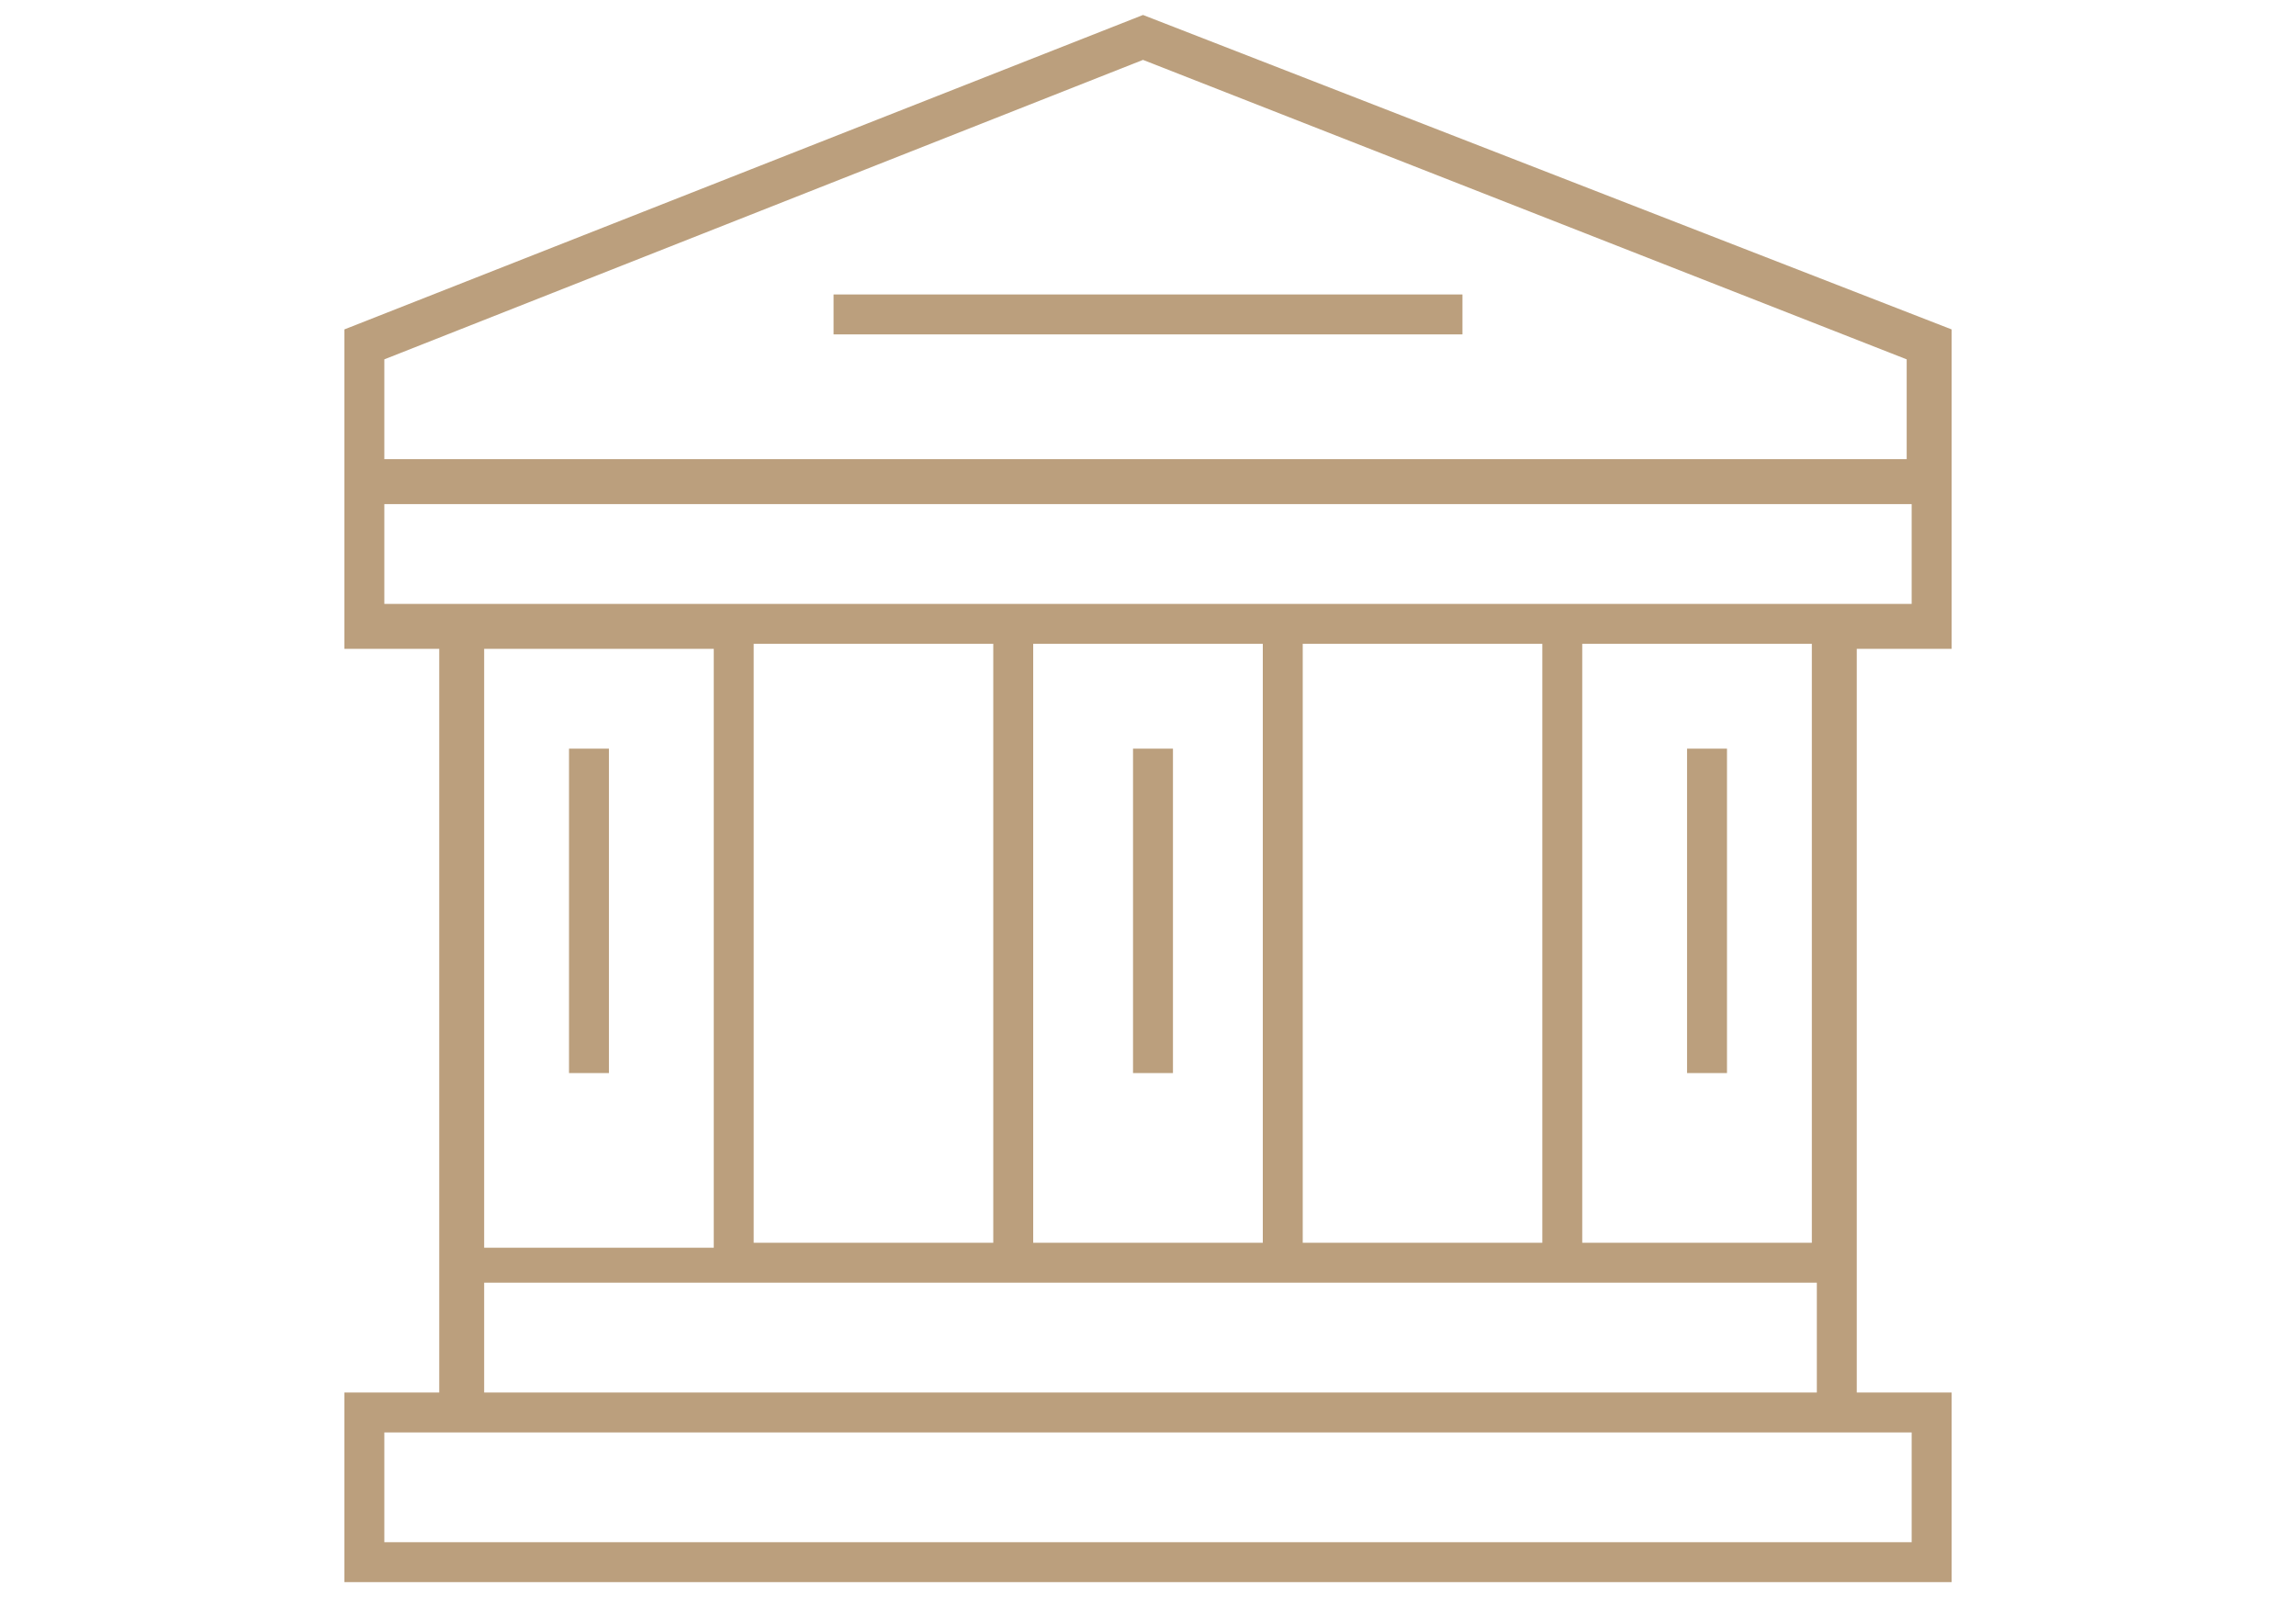 <?xml version="1.0" encoding="UTF-8"?> <svg xmlns="http://www.w3.org/2000/svg" id="shape" version="1.1" viewBox="0 0 46 32"><defs><style> .cls-1 { fill: #bb9f7d; stroke-width: 0px; } </style></defs><rect class="cls-1" x="11.4" y="15" width=".8" height="6.5"></rect><rect class="cls-1" x="33.8" y="15" width=".8" height="6.5"></rect><rect class="cls-1" x="22.7" y="15" width=".8" height="6.5"></rect><path class="cls-1" d="M22.9.3L6.9,6.6v6.4h1.9v14.9h-1.9v3.8h32.2v-3.8h-1.9v-14.9h1.9v-6.4L22.9.3ZM9.7,13h4.6v12h-4.6v-12ZM30.9,24.9h-4.8v-12h4.8v12ZM25.3,24.9h-4.6v-12h4.6v12ZM19.9,24.9h-4.8v-12h4.8v12ZM38.3,28.7v2.2H7.7v-2.2h30.6ZM36.3,27.9H9.7v-2.2h26.7v2.2ZM36.3,24.9h-4.6v-12h4.6v12ZM38.3,12.1H7.7v-2h30.6v2ZM7.7,9.2v-2L22.9,1.2l15.3,6v2H7.7Z"></path><rect class="cls-1" x="16.7" y="5.9" width="12.6" height=".8"></rect></svg> 